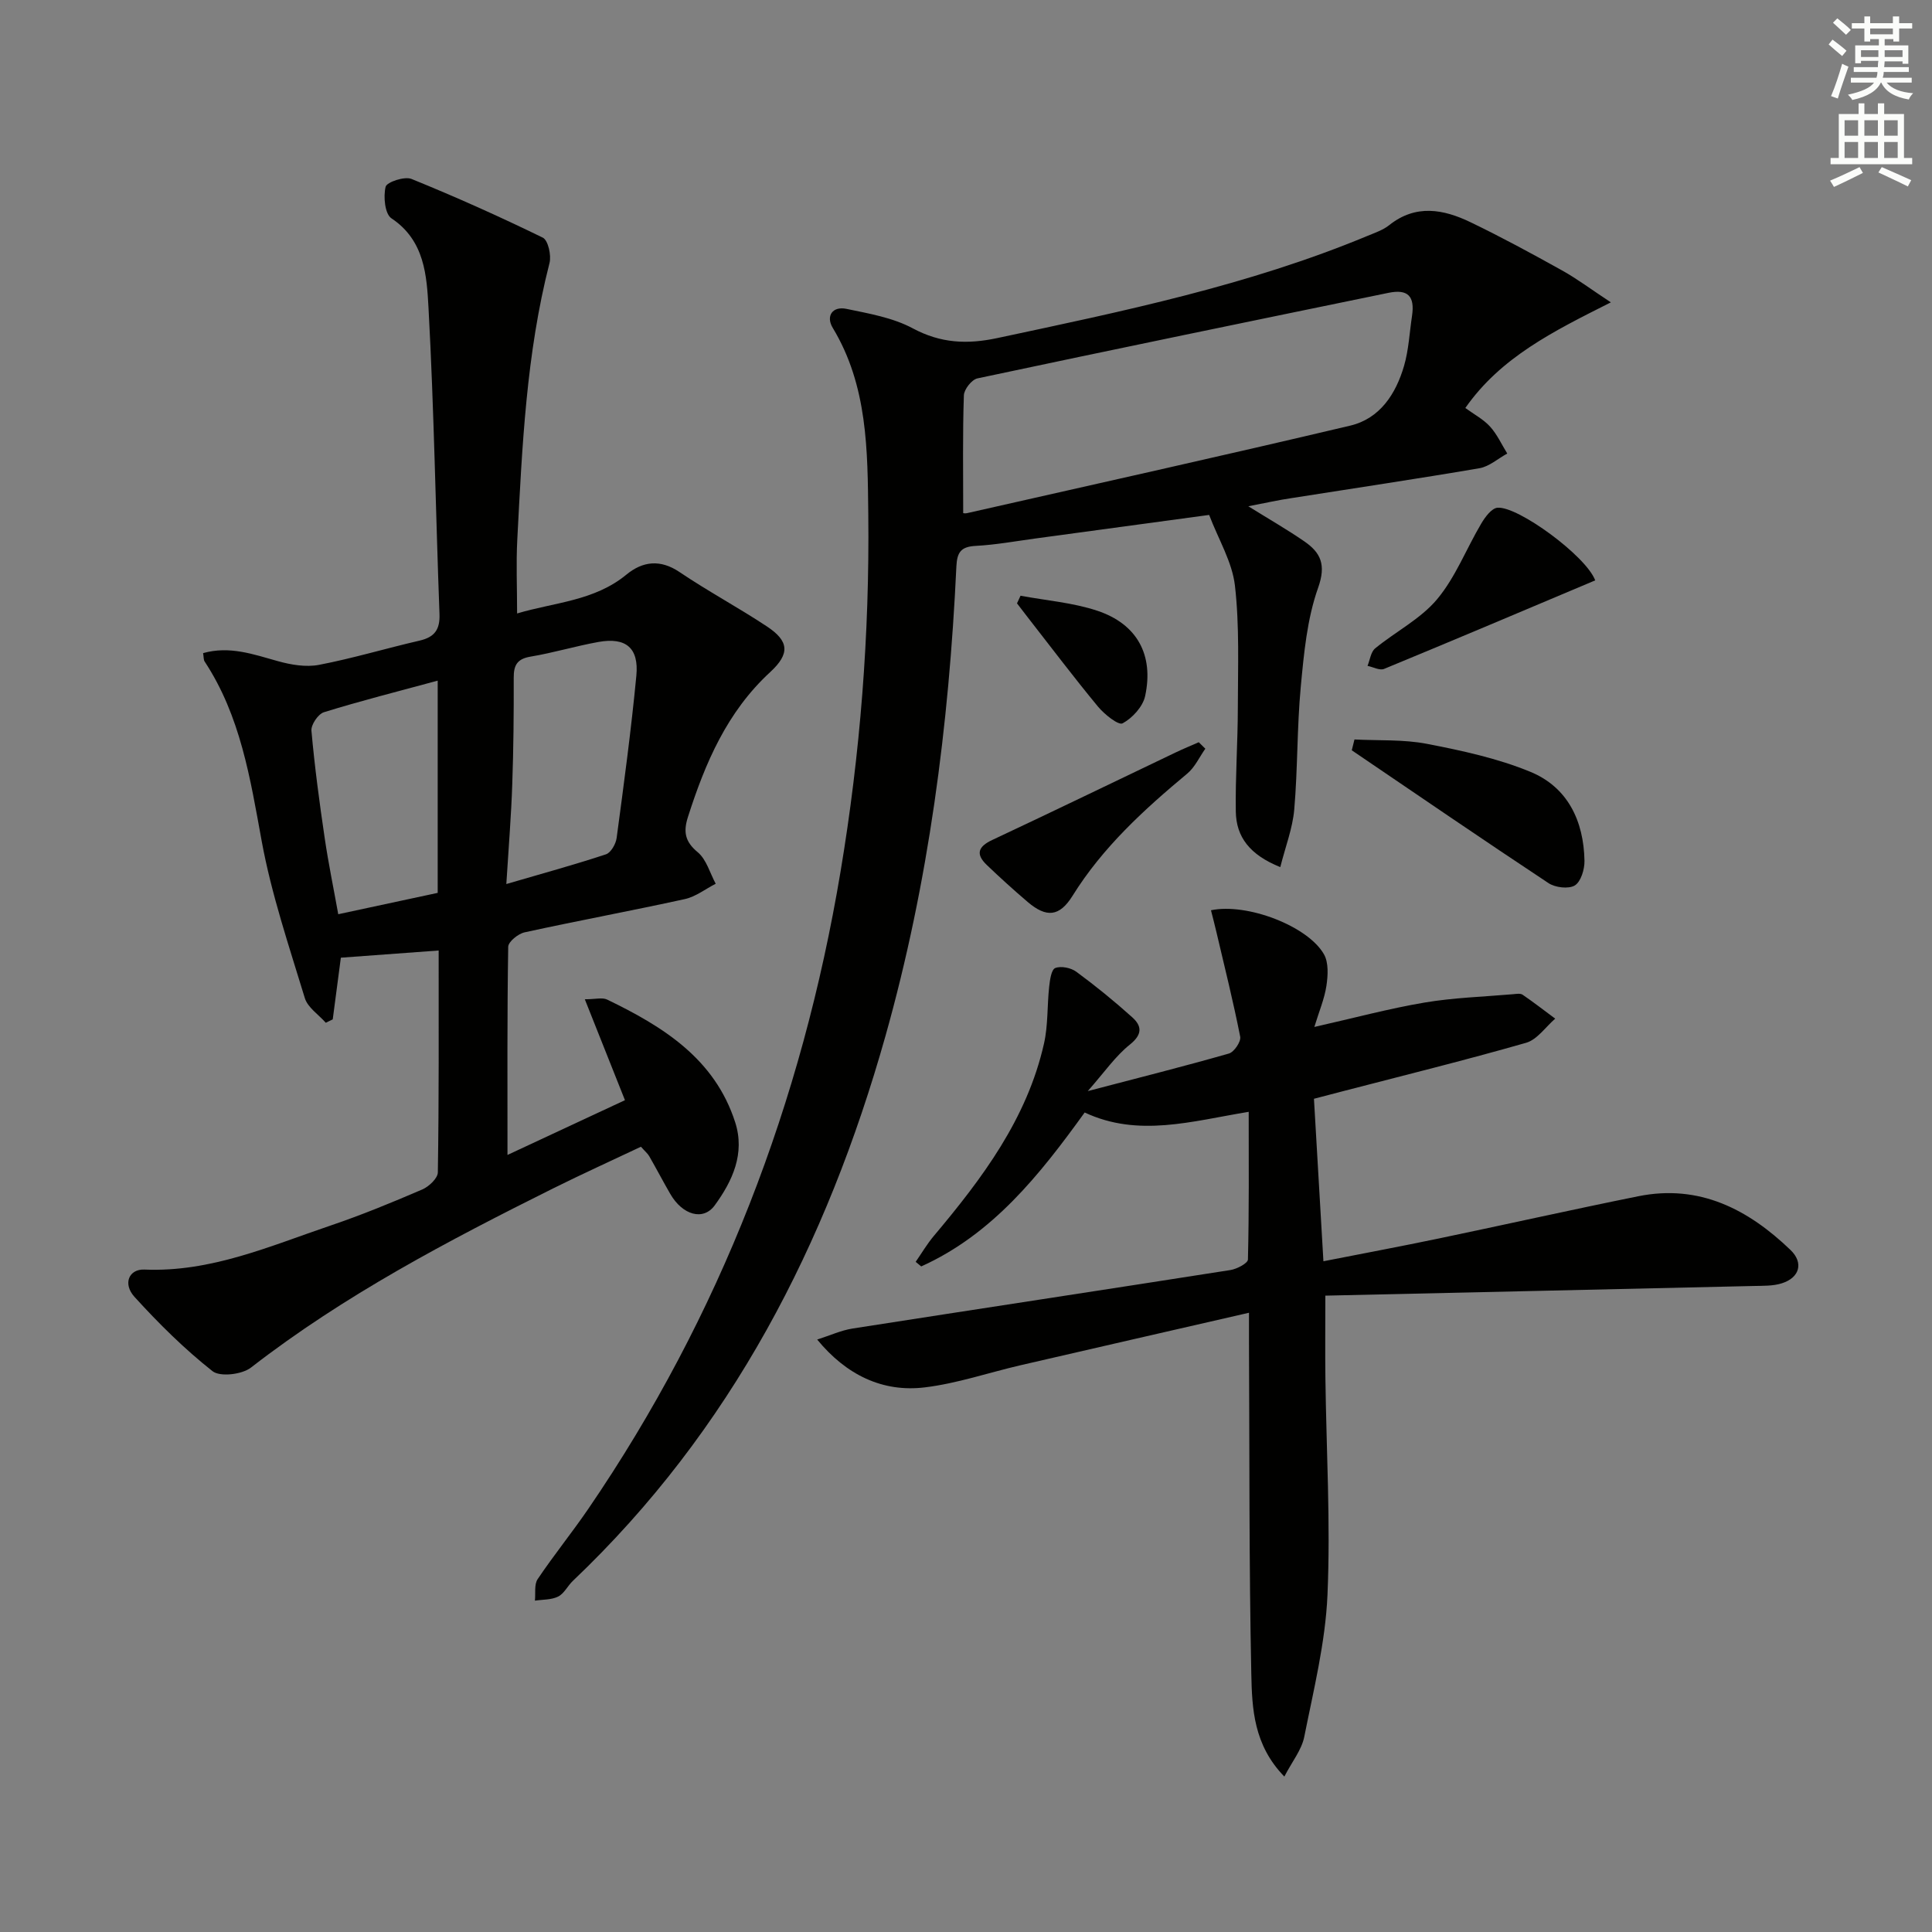 <svg enable-background="new 0 0 400 400" viewBox="0 0 400 400" xmlns="http://www.w3.org/2000/svg"><rect x="0" y="0" width="400" height="400" fill="#808080" stroke="none"/><g fill="#010100"><path d="m90.82 196.79c-7.09.52-13.64 1-20.25 1.49-.58 4.4-1.13 8.58-1.68 12.77-.48.23-.96.47-1.44.7-1.49-1.69-3.74-3.15-4.34-5.11-3.27-10.75-6.91-21.49-8.93-32.5-2.37-12.99-4.38-25.88-11.81-37.18-.24-.36-.18-.92-.32-1.74 5.48-1.54 10.41.25 15.47 1.66 2.72.76 5.82 1.29 8.53.77 6.99-1.34 13.84-3.41 20.79-5.01 3.13-.72 4.28-2.28 4.15-5.54-.79-21.1-1.12-42.23-2.27-63.32-.37-6.7-.78-13.99-7.68-18.58-1.36-.9-1.7-4.5-1.2-6.53.24-.98 3.93-2.21 5.36-1.62 9.19 3.73 18.26 7.8 27.18 12.15 1.1.54 1.8 3.66 1.39 5.26-4.82 18.79-5.66 38.02-6.67 57.23-.26 4.93-.04 9.88-.04 15.32 7.72-2.31 15.98-2.56 22.64-8.05 3.33-2.74 6.98-3.23 10.99-.52 5.88 3.97 12.16 7.33 18.08 11.25 4.58 3.03 4.85 5.63.68 9.47-8.92 8.22-13.44 18.78-17.02 29.99-.97 3.04-.64 5.08 2.02 7.29 1.81 1.5 2.53 4.31 3.73 6.53-2.13 1.09-4.15 2.69-6.41 3.18-11.02 2.42-22.13 4.47-33.15 6.88-1.34.29-3.38 1.94-3.4 2.99-.23 14.13-.15 28.26-.15 43.1 8.58-4 16.62-7.75 24.32-11.34-2.74-6.89-5.36-13.48-8.31-20.89 2.18 0 3.62-.42 4.62.06 11.57 5.59 22.27 12.23 26.51 25.4 2.08 6.46-.55 12.16-4.23 17.2-2.39 3.28-6.68 2.01-9.2-2.35-1.5-2.59-2.88-5.24-4.37-7.83-.32-.56-.86-.99-1.71-1.95-6.03 2.85-12.17 5.64-18.21 8.64-21.74 10.84-43.22 22.1-62.54 37.09-1.85 1.43-6.4 1.97-7.96.73-5.81-4.59-11.14-9.87-16.14-15.37-2.48-2.73-1.15-5.8 2.06-5.66 13.73.58 25.98-4.86 38.51-9.11 6.44-2.18 12.75-4.78 19-7.47 1.38-.59 3.22-2.32 3.23-3.55.24-15.1.17-30.22.17-45.93zm14.01-13.76c7.68-2.24 14.21-4.03 20.62-6.15 1.03-.34 2.06-2.15 2.22-3.4 1.5-11.18 3.01-22.36 4.08-33.59.55-5.77-2.18-7.99-7.84-6.98-4.72.85-9.35 2.25-14.08 3.04-2.78.47-3.48 1.79-3.47 4.37.02 7.32-.04 14.65-.3 21.97-.21 6.45-.74 12.88-1.23 20.74zm-14.21-42.11c-8.34 2.26-16.01 4.2-23.56 6.54-1.19.37-2.69 2.59-2.58 3.83.66 7.42 1.65 14.81 2.74 22.19.78 5.32 1.88 10.6 2.81 15.8 7.33-1.57 13.93-2.99 20.59-4.42 0-14.39 0-28.65 0-43.94z"/><path d="m258.45 104.82c4.4 2.73 8.07 4.84 11.56 7.24 3.44 2.36 4.59 4.85 2.89 9.64-2.29 6.45-2.94 13.59-3.59 20.49-.79 8.44-.62 16.96-1.35 25.41-.34 3.9-1.83 7.7-2.89 11.93-6.33-2.55-9.13-6.25-9.21-11.51-.11-7.14.41-14.29.42-21.44.01-8.45.36-16.98-.6-25.33-.56-4.9-3.4-9.54-5.34-14.64-11.78 1.6-23.88 3.25-35.98 4.88-4.11.56-8.22 1.31-12.35 1.53-3 .16-3.86 1.26-4 4.23-1.54 32.93-5.73 65.47-14.7 97.3-12.13 43.02-31.93 81.6-64.71 112.76-1.08 1.03-1.8 2.62-3.04 3.24-1.39.7-3.19.6-4.81.85.16-1.5-.18-3.34.56-4.45 3.34-4.97 7.12-9.63 10.5-14.57 27.34-40.02 44.23-84.18 52.21-131.89 4.1-24.5 6.02-49.16 5.75-73.96-.15-13.24-.1-26.64-7.36-38.65-1.47-2.44-.06-4.54 2.85-3.93 4.67.97 9.6 1.82 13.72 4.03 5.8 3.11 11.29 3.34 17.52 2.01 25.97-5.54 51.98-10.9 76.64-21.16 1.53-.64 3.19-1.19 4.46-2.2 5.52-4.41 11.26-3.32 16.88-.61 6.41 3.09 12.68 6.49 18.91 9.96 3.13 1.74 6.02 3.92 10.12 6.62-11.88 5.98-22.77 11.34-30.13 21.87 1.82 1.33 3.75 2.34 5.12 3.85 1.46 1.61 2.4 3.7 3.56 5.58-1.91 1.04-3.72 2.69-5.75 3.04-12.93 2.21-25.9 4.13-38.86 6.18-2.74.4-5.43 1.01-9 1.7zm-59.03 1.39c-.18-.01.32.14.76.04 26.47-6 52.97-11.88 79.38-18.13 6.15-1.46 9.45-6.58 11.14-12.39.96-3.31 1.12-6.86 1.64-10.3.62-4.11-.84-5.63-4.88-4.8-28.38 5.84-56.75 11.68-85.09 17.71-1.18.25-2.77 2.27-2.81 3.51-.27 7.94-.14 15.89-.14 24.36z"/><path d="m225.21 225.9c10.76-2.82 20.04-5.15 29.23-7.78 1.07-.31 2.53-2.47 2.33-3.48-1.43-7.26-3.23-14.45-4.92-21.65-.35-1.51-.75-3.01-1.13-4.53 7.46-1.56 20.05 3.26 23.39 9.11.99 1.74.83 4.41.51 6.54-.41 2.7-1.52 5.3-2.5 8.51 8.13-1.83 15.41-3.8 22.81-5.05 6.03-1.02 12.21-1.2 18.33-1.73.66-.06 1.5-.21 1.97.1 2.31 1.58 4.52 3.3 6.76 4.96-1.99 1.72-3.73 4.34-6.03 5-12.75 3.65-25.64 6.83-38.49 10.17-1.58.41-3.17.83-5.43 1.42.64 11.08 1.28 21.99 1.96 33.64 8.34-1.64 16.09-3.09 23.81-4.7 13.8-2.88 27.56-5.97 41.38-8.76 12.64-2.55 22.74 2.69 31.52 11.13 2.75 2.65 1.89 5.72-1.79 6.89-1.84.59-3.92.51-5.9.56-29.41.68-58.82 1.33-88.62 2 0 6.55-.06 11.8.01 17.06.19 14.97 1.08 29.97.43 44.91-.43 9.85-2.87 19.64-4.81 29.38-.54 2.7-2.52 5.12-4.12 8.22-6.37-6.54-6.69-14.09-6.84-21.21-.48-22.82-.36-45.65-.48-68.48-.01-1.77 0-3.54 0-6.34-16.37 3.76-31.84 7.29-47.31 10.87-6.6 1.53-13.11 3.77-19.79 4.58-8.74 1.07-16.29-2.57-22.3-9.9 2.7-.86 4.95-1.91 7.31-2.28 26.07-4.07 52.17-8.02 78.24-12.11 1.34-.21 3.61-1.4 3.63-2.18.25-10.08.16-20.16.16-30.58-11.8 1.94-22.86 5.34-33.96.14-9.34 12.95-19.07 25.2-33.84 31.87-.38-.32-.77-.63-1.15-.95 1.24-1.79 2.35-3.68 3.74-5.34 10.02-11.91 19.32-24.27 22.83-39.86.86-3.81.64-7.85 1.07-11.76.15-1.38.44-3.55 1.26-3.87 1.2-.47 3.25-.05 4.36.77 4.01 2.95 7.88 6.1 11.58 9.43 1.99 1.79 2.15 3.53-.48 5.64-3 2.39-5.27 5.72-8.73 9.64z"/><path d="m280.43 153.1c5.02.26 10.14-.04 15.03.91 7.24 1.4 14.59 2.99 21.37 5.78 7.76 3.19 11.07 10.19 11.22 18.44.03 1.76-.74 4.31-2 5.09-1.28.78-4.05.45-5.45-.48-13.66-9.04-27.18-18.3-40.73-27.5.18-.74.37-1.49.56-2.24z"/><path d="m330.27 120.16c-14.53 6.13-29.09 12.3-43.71 18.33-.9.37-2.27-.39-3.43-.63.51-1.23.67-2.87 1.58-3.62 4.23-3.47 9.4-6.08 12.83-10.18 3.82-4.56 6.04-10.44 9.13-15.65.79-1.34 2.13-3.17 3.36-3.29 4.22-.38 18.38 10.01 20.24 15.04z"/><path d="m249.55 155.01c-1.23 1.74-2.16 3.84-3.75 5.16-8.96 7.46-17.49 15.25-23.73 25.28-2.72 4.38-5.43 4.58-9.29 1.3-2.9-2.47-5.73-5.04-8.48-7.67-2.33-2.23-1.82-3.79 1.13-5.17 12.7-5.96 25.33-12.08 37.99-18.13 1.57-.75 3.18-1.41 4.77-2.11.45.44.91.89 1.36 1.34z"/><path d="m211.29 123.34c5.32.99 10.82 1.42 15.9 3.11 8.23 2.74 11.73 9.15 9.9 17.65-.47 2.2-2.64 4.57-4.67 5.66-.86.46-3.76-1.86-5.09-3.46-4.97-6.01-9.67-12.24-14.47-18.39-.77-.99-1.53-1.99-2.3-2.99.26-.53.49-1.06.73-1.58z"/></g><path d="m378.6 9.2.8-1c.9.7 1.9 1.4 2.9 2.3l-.9 1.1c-1.1-.9-2-1.7-2.8-2.4zm.5 10.7c.9-2.1 1.6-4.3 2.3-6.7.4.2.8.4 1.3.6-.7 2.1-1.5 4.2-2.2 6.6zm.4-15.2.9-.9c1 .8 2 1.6 2.8 2.4l-1 1c-1-.9-1.9-1.8-2.7-2.5zm12.5-1.3h1.2v1.4h2.7v1.1h-2.7v2.7h-1.2v-.5h-1.8v1.3h4.9v3.8h-1.2v-.5h-3.7c0 .4-.1.9-.1 1.2h5.1v1h-5.2c0 .5-.1.9-.2 1.2h6v1h-5.2c1.1 1.3 2.9 2 5.5 2.2-.4.4-.7.8-.9 1.3-2.9-.5-4.8-1.6-5.7-3.5h-.1c-.8 1.7-2.7 2.9-5.9 3.6-.2-.4-.6-.8-.9-1.1 2.8-.6 4.6-1.4 5.4-2.5h-4.8v-1h5.3c.1-.3.2-.7.2-1.2h-4.9v-1h5c0-.4 0-.8.1-1.3h-3.6v.5h-1.2v-3.7h4.9v-1.3h-1.8v.5h-1.2v-2.7h-2.6v-1.1h2.6v-1.4h1.2v1.4h4.7v-1.4zm-6.7 8.4h3.6c0-.4 0-.9 0-1.4h-3.6zm1.9-4.7h4.7v-1.2h-4.7zm6.7 3.3h-3.7v1.4h3.7z" fill="#fbfcfa"/><path d="m384.7 21.4h1.3v2.2h2.8v-2.2h1.3v2.2h4.1v9.1h1.7v1.3h-16.9v-1.3h1.7v-9.1h4.1v-2.2zm.3 13.2.7 1.2c-1.8.9-3.8 1.9-6 2.9-.2-.4-.5-.8-.8-1.3 2.4-1 4.4-2 6.1-2.8zm-3.1-6.5h2.8v-3.2h-2.8zm0 4.6h2.8v-3.3h-2.8zm4.1-4.6h2.8v-3.2h-2.8zm0 4.6h2.8v-3.3h-2.8v3.2zm3.6 1.9c2.1.9 4.1 1.8 6.1 2.7l-.7 1.3c-2.2-1.1-4.2-2-6.1-2.9zm3.3-9.7h-2.8v3.2h2.8zm-2.8 7.8h2.8v-3.3h-2.8z" fill="#fbfcfa"/></svg>